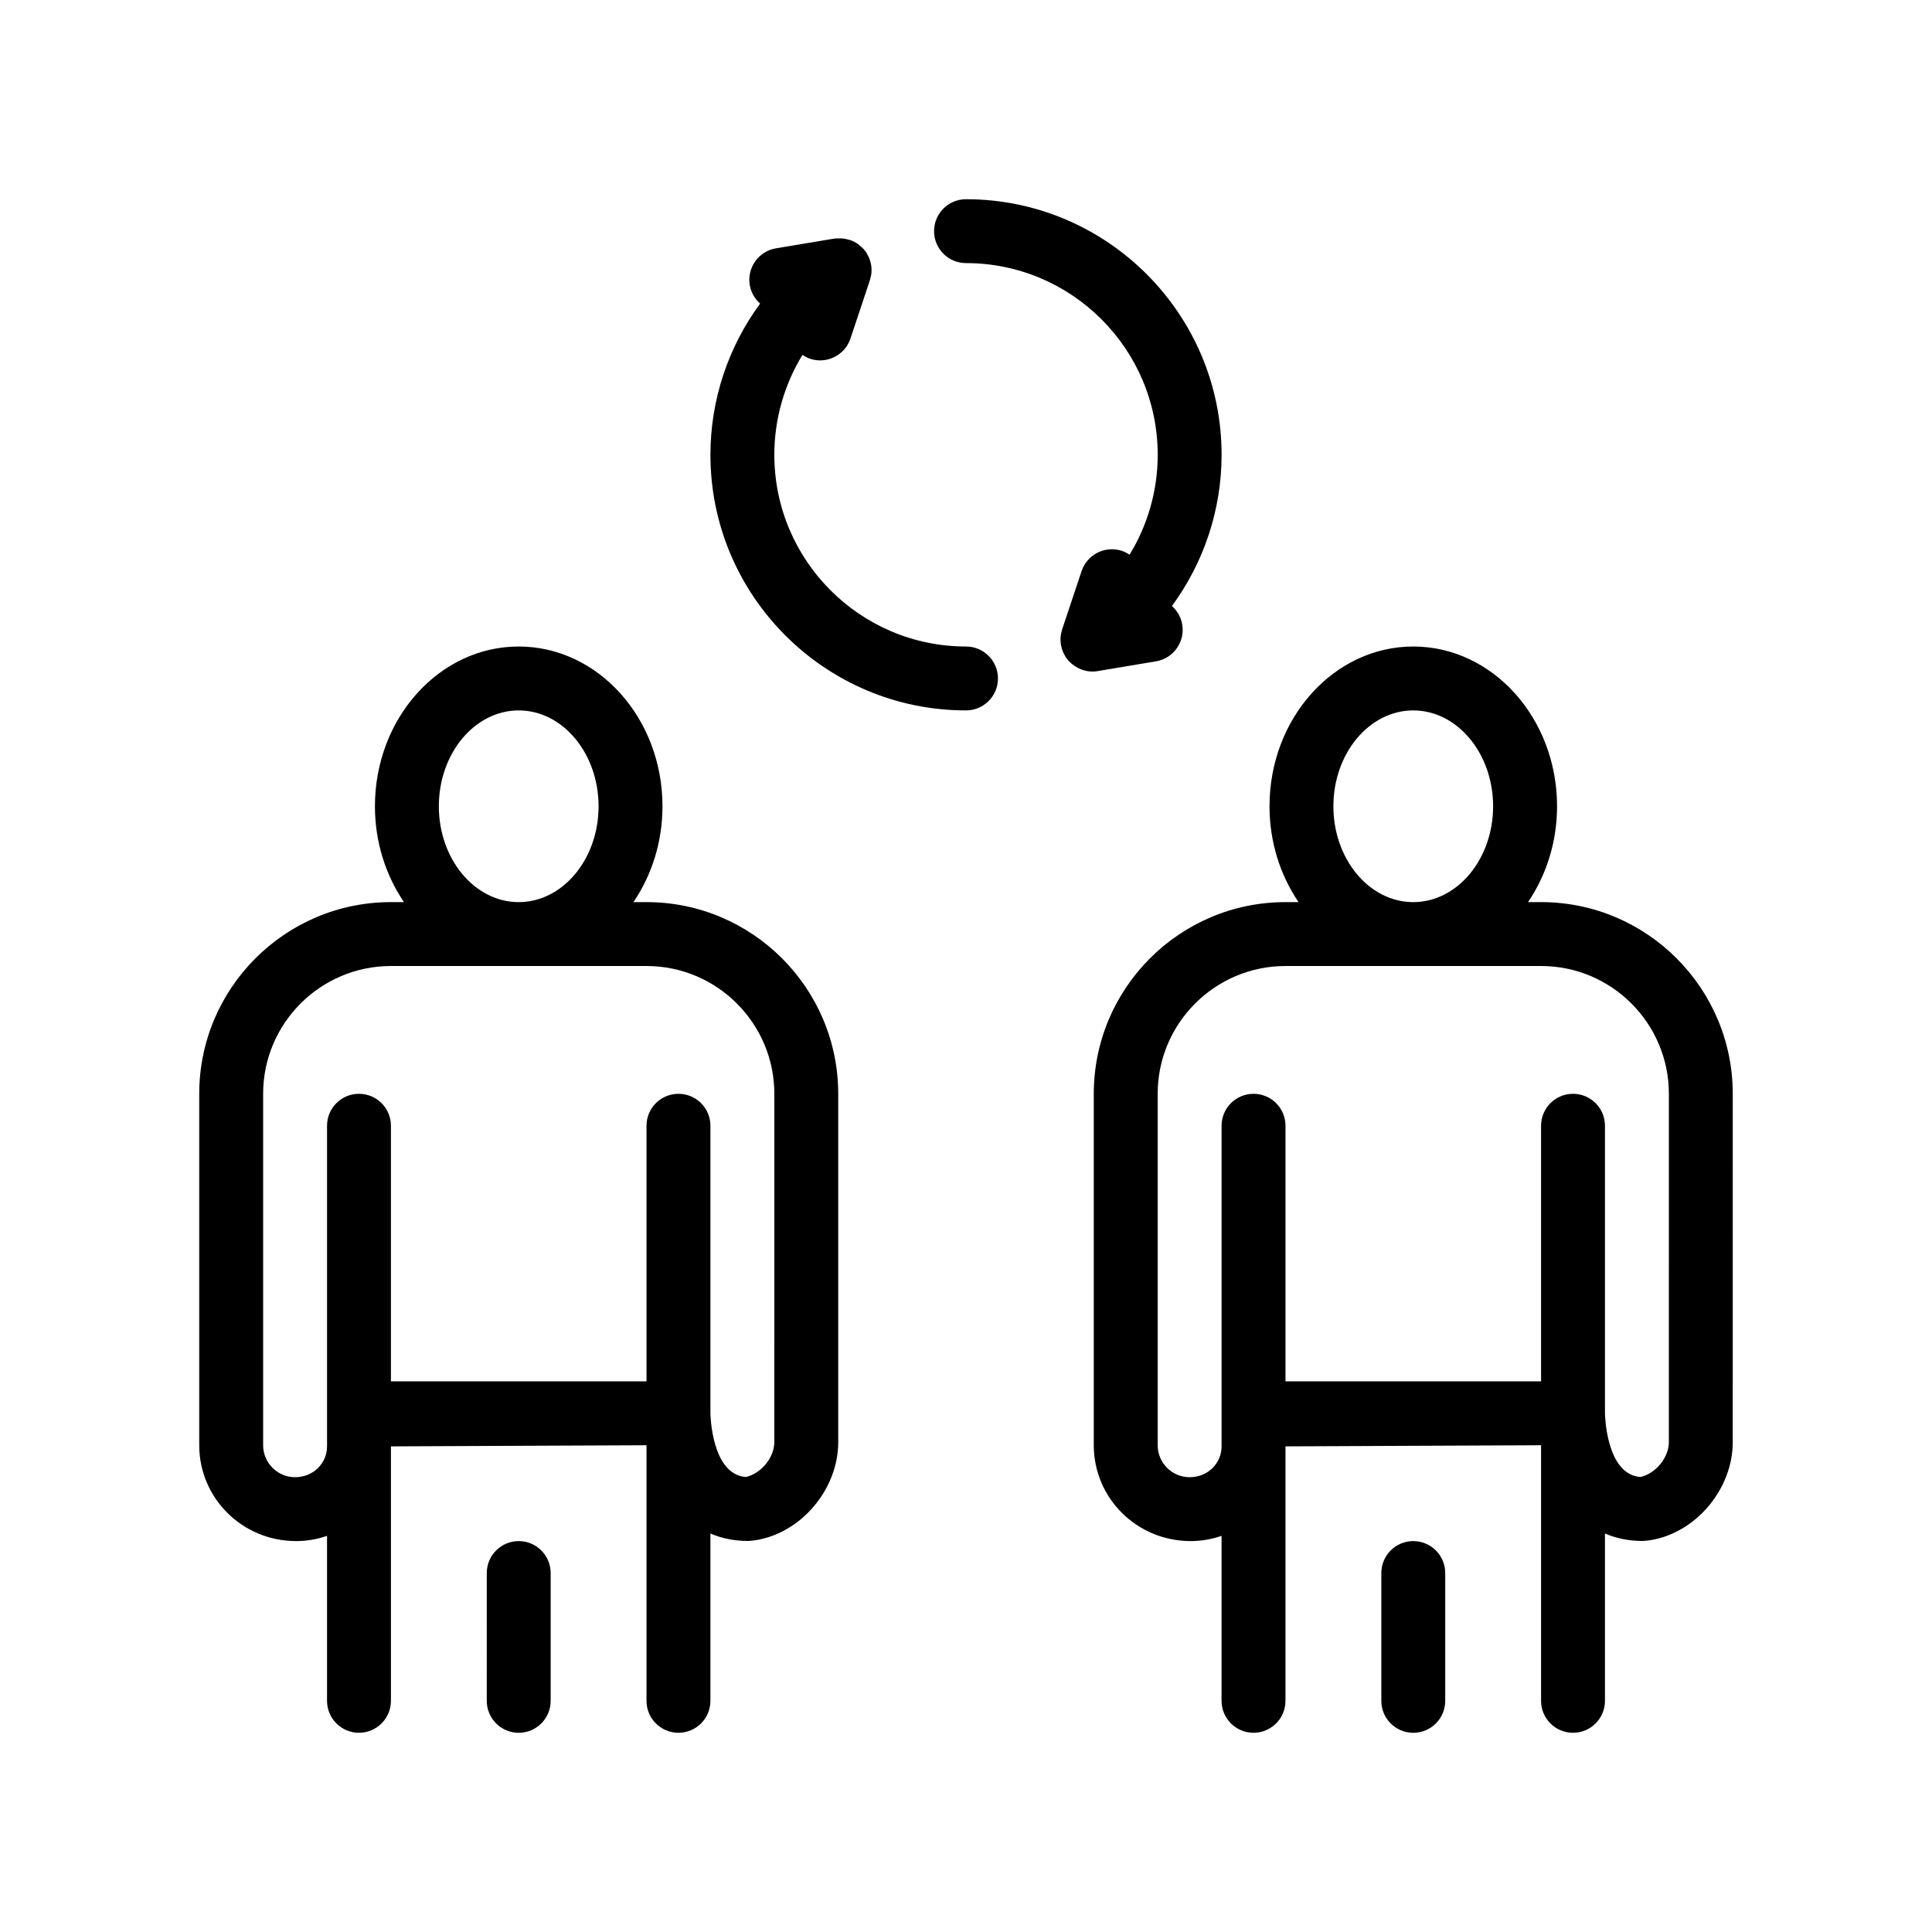 <?xml version="1.0" encoding="UTF-8"?>
<!-- Uploaded to: SVG Repo, www.svgrepo.com, Generator: SVG Repo Mixer Tools -->
<svg fill="#000000" width="800px" height="800px" version="1.1" viewBox="144 144 512 512" xmlns="http://www.w3.org/2000/svg">
 <path d="m315.33 383.07h-3.457c4.805-7.082 7.691-15.863 7.691-25.402 0-23.34-17.09-42.336-38.102-42.336-21.016 0-38.102 18.992-38.102 42.336 0 9.539 2.887 18.32 7.691 25.402h-3.453c-28.016 0-50.801 22.789-50.801 50.801v93.133c0 14.008 11.395 25.402 25.699 25.402 2.863 0 5.602-0.504 8.168-1.391v43.719c0 4.676 3.789 8.469 8.465 8.469 4.676 0 8.469-3.789 8.469-8.469v-67.43l67.73-0.297v67.73c0 4.676 3.793 8.469 8.469 8.469s8.469-3.789 8.469-8.469v-44.344c2.867 1.238 6.16 1.98 9.984 1.98 0.422 0 1.426-0.117 1.844-0.176 12.156-1.824 22.043-13.492 22.043-26.008v-92.324c-0.004-28.012-22.793-50.797-50.809-50.797zm33.871 143.12c0 3.977-3.359 8.254-7.523 9.23-9.176-0.641-9.41-16.746-9.41-16.883v-76.203c0-4.676-3.793-8.465-8.469-8.465s-8.469 3.789-8.469 8.465v67.738h-67.73v-67.738c0-4.676-3.789-8.465-8.469-8.465-4.676 0-8.465 3.789-8.465 8.465v84.973c0 4.504-3.664 8.168-8.469 8.168-4.664 0-8.465-3.805-8.465-8.469v-93.137c0-18.672 15.195-33.867 33.867-33.867h67.734c18.676 0 33.871 15.195 33.871 33.867zm-88.902-168.52c0-14.008 9.496-25.402 21.164-25.402 11.668 0 21.164 11.395 21.164 25.402 0 14.008-9.496 25.402-21.164 25.402-11.668 0-21.164-11.398-21.164-25.402zm29.633 203.2v33.867c0 4.676-3.789 8.469-8.469 8.469-4.676 0-8.465-3.789-8.465-8.469l0.004-33.867c0-4.676 3.789-8.465 8.465-8.465 4.672 0.004 8.465 3.793 8.465 8.465zm262.47-177.8h-3.457c4.805-7.082 7.691-15.863 7.691-25.402 0-23.34-17.09-42.336-38.102-42.336-21.016 0-38.102 18.992-38.102 42.336 0 9.539 2.887 18.32 7.691 25.402h-3.457c-28.016 0-50.805 22.789-50.805 50.801v93.133c0 14.008 11.395 25.402 25.703 25.402 2.856 0 5.598-0.504 8.16-1.391v43.719c0 4.676 3.789 8.469 8.469 8.469 4.68 0 8.469-3.789 8.469-8.469l0.004-67.43 67.73-0.297v67.73c0 4.676 3.789 8.469 8.469 8.469 4.676 0 8.465-3.789 8.465-8.469v-44.344c2.871 1.238 6.16 1.98 9.98 1.98 0.422 0 1.438-0.117 1.848-0.176 12.156-1.824 22.035-13.492 22.035-26.008l0.004-92.324c0-28.012-22.781-50.797-50.797-50.797zm33.863 143.12c0 3.981-3.371 8.262-7.516 9.23-9.18-0.629-9.418-16.746-9.418-16.883v-76.203c0-4.676-3.789-8.465-8.465-8.465-4.68 0-8.469 3.789-8.469 8.465v67.738h-67.73v-67.738c0-4.676-3.789-8.465-8.469-8.465-4.68 0-8.469 3.789-8.469 8.465v84.973c0 4.504-3.664 8.168-8.465 8.168-4.672 0-8.469-3.805-8.469-8.469v-93.137c0-18.672 15.191-33.867 33.871-33.867h67.734c18.68 0 33.867 15.195 33.867 33.867zm-88.902-168.52c0-14.008 9.492-25.402 21.164-25.402s21.164 11.395 21.164 25.402c0 14.008-9.492 25.402-21.164 25.402s-21.164-11.398-21.164-25.402zm29.637 203.2v33.867c0 4.676-3.785 8.469-8.465 8.469-4.68 0-8.469-3.789-8.469-8.469v-33.867c0-4.676 3.789-8.465 8.469-8.465 4.68 0.004 8.465 3.793 8.465 8.465zm-118.53-237.07c0 4.676-3.793 8.465-8.469 8.465-37.348 0-67.73-30.383-67.73-67.73 0-14.621 4.734-28.605 13.168-40.082-1.395-1.238-2.414-2.922-2.746-4.906-0.77-4.613 2.344-8.973 6.957-9.742l15.461-2.578c0.328-0.055 0.656-0.02 0.984-0.035 0.203-0.012 0.398-0.023 0.594-0.02 0.395 0.004 0.781 0.039 1.164 0.102 0.258 0.039 0.508 0.105 0.762 0.172 0.344 0.086 0.68 0.16 1.008 0.289 0.535 0.211 1.047 0.473 1.531 0.785 0.207 0.133 0.383 0.309 0.578 0.457 0.332 0.262 0.656 0.539 0.945 0.852 0.082 0.086 0.188 0.145 0.266 0.238 0.086 0.102 0.133 0.227 0.211 0.328 0.117 0.145 0.25 0.266 0.359 0.43 0.172 0.25 0.289 0.523 0.43 0.785 0.082 0.145 0.172 0.289 0.238 0.434 0.605 1.289 0.848 2.672 0.77 4.035 0 0.016 0 0.035-0.004 0.051-0.039 0.691-0.191 1.371-0.398 2.035-0.012 0.023-0.004 0.055-0.016 0.086l-0.211 0.645-4.941 14.816c-1.184 3.547-4.484 5.793-8.031 5.793-0.883 0-1.789-0.141-2.68-0.438-0.734-0.242-1.391-0.609-2.004-1.02-4.805 7.863-7.461 17-7.461 26.484 0 28.012 22.789 50.801 50.801 50.801 4.672 0 8.465 3.793 8.465 8.469zm26.422-1.953c-0.469 0.082-0.934 0.117-1.395 0.117-1.355 0-2.664-0.352-3.848-0.961-0.07-0.035-0.137-0.086-0.207-0.121-0.484-0.262-0.938-0.574-1.371-0.934-0.152-0.121-0.289-0.262-0.422-0.398-0.191-0.188-0.414-0.348-0.594-0.555-0.105-0.125-0.168-0.281-0.266-0.414-0.098-0.121-0.215-0.211-0.301-0.344-0.172-0.246-0.281-0.516-0.422-0.77-0.086-0.156-0.18-0.309-0.25-0.465-0.289-0.625-0.492-1.285-0.625-1.953-0.125-0.676-0.172-1.359-0.137-2.039 0-0.039 0.012-0.082 0.012-0.125 0.047-0.676 0.191-1.336 0.387-1.98 0.012-0.031 0.012-0.066 0.02-0.098l0.211-0.629 4.949-14.832c1.48-4.434 6.273-6.832 10.707-5.356 0.734 0.246 1.391 0.609 2.004 1.023 4.805-7.863 7.461-17.004 7.461-26.484 0-28.016-22.789-50.805-50.801-50.805-4.676 0-8.469-3.789-8.469-8.465 0-4.676 3.793-8.465 8.469-8.465 37.348 0 67.73 30.383 67.73 67.73 0 14.621-4.734 28.602-13.16 40.074 1.391 1.238 2.402 2.922 2.734 4.918 0.766 4.613-2.348 8.973-6.957 9.742z"/>
</svg>